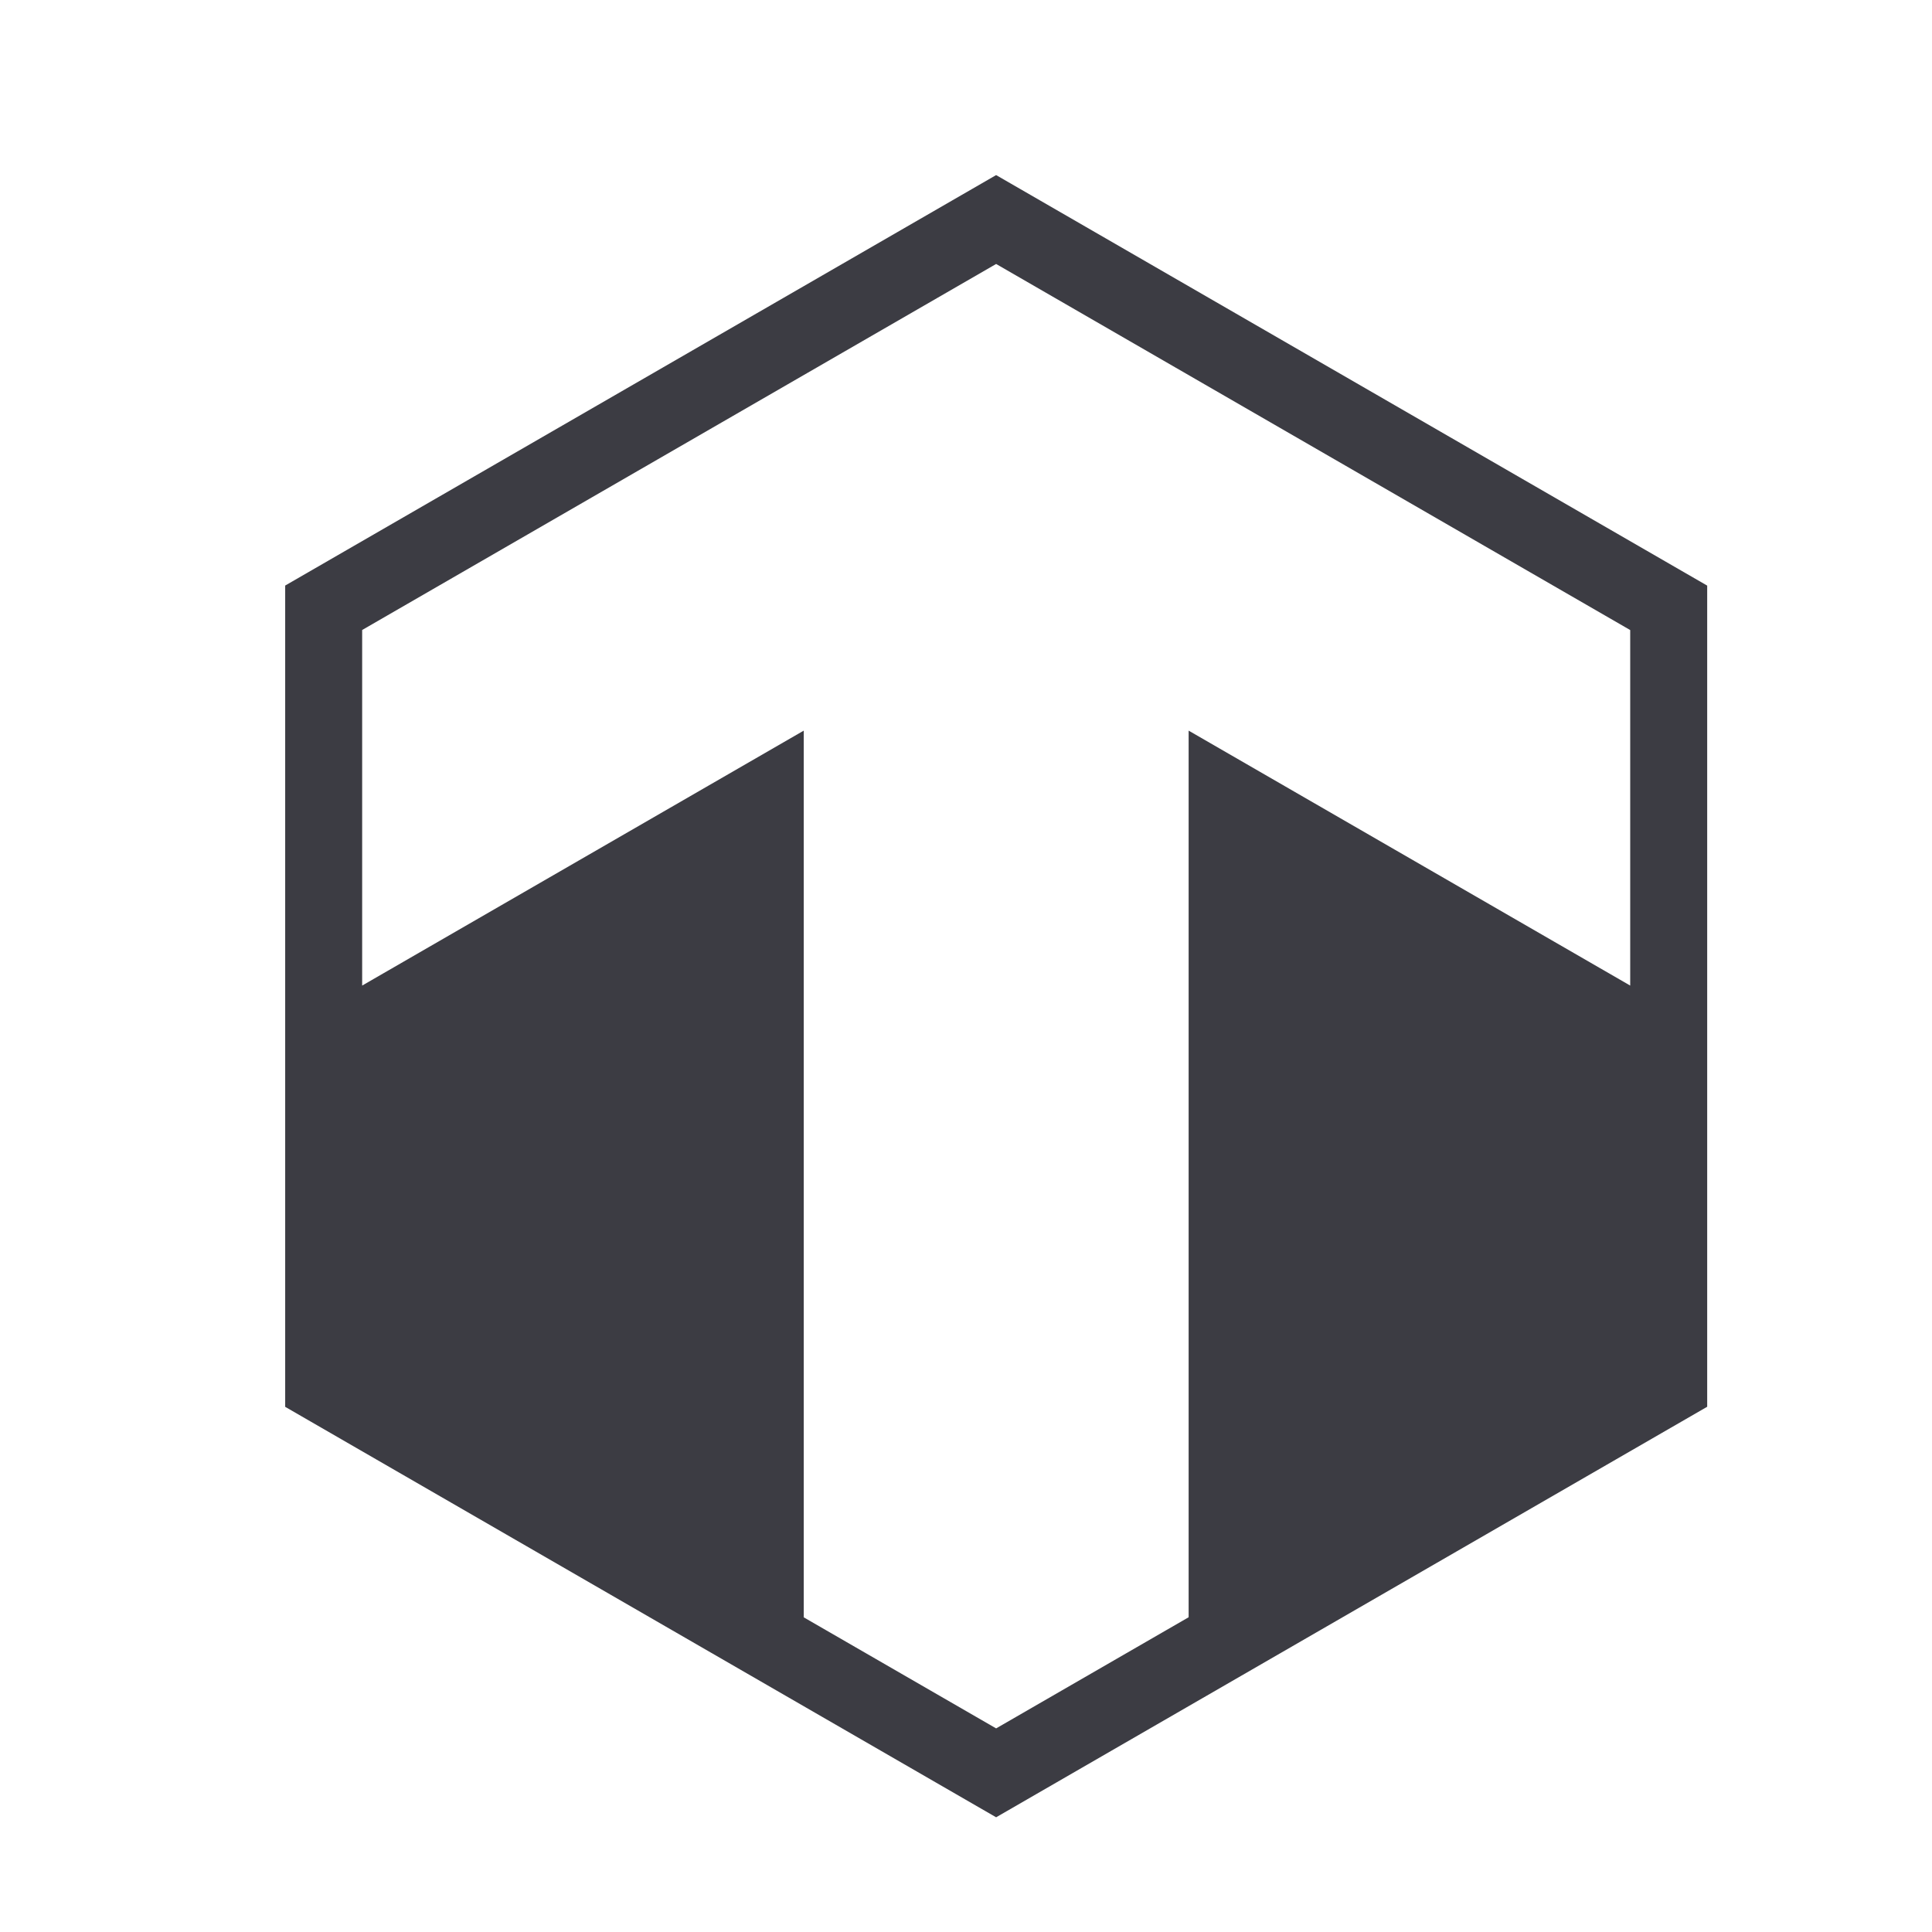 <svg xmlns="http://www.w3.org/2000/svg" width="256" height="256" fill="none"><g filter="url(#a)"><path fill="rgb(60, 60, 67)" fill-rule="evenodd" d="m127.992 236.8-94.204-54.387V73.589L127.992 19.2l94.22 54.397v108.806l-94.22 54.397Zm25.508-26.505V92.812l58.511 33.782V79.486l-84.019-48.508-84.004 48.5v47.116L102.5 92.812v117.493l25.492 14.717 25.508-14.727Z" clip-rule="evenodd"/></g><defs><filter id="a" width="212.423" height="241.6" x="25.788" y="11.2" color-interpolation-filters="sRGB" filterUnits="userSpaceOnUse"><feFlood flood-opacity="0" result="BackgroundImageFix"/><feColorMatrix in="SourceAlpha" result="hardAlpha" values="0 0 0 0 0 0 0 0 0 0 0 0 0 0 0 0 0 0 127 0"/><feOffset dx="4" dy="4"/><feGaussianBlur stdDeviation="6"/><feComposite in2="hardAlpha" operator="out"/><feColorMatrix values="0 0 0 0 0 0 0 0 0 0 0 0 0 0 0 0 0 0 0.15 0"/><feBlend in2="BackgroundImageFix" result="effect1_dropShadow_49_62"/><feBlend in="SourceGraphic" in2="effect1_dropShadow_49_62" result="shape"/></filter></defs></svg>
